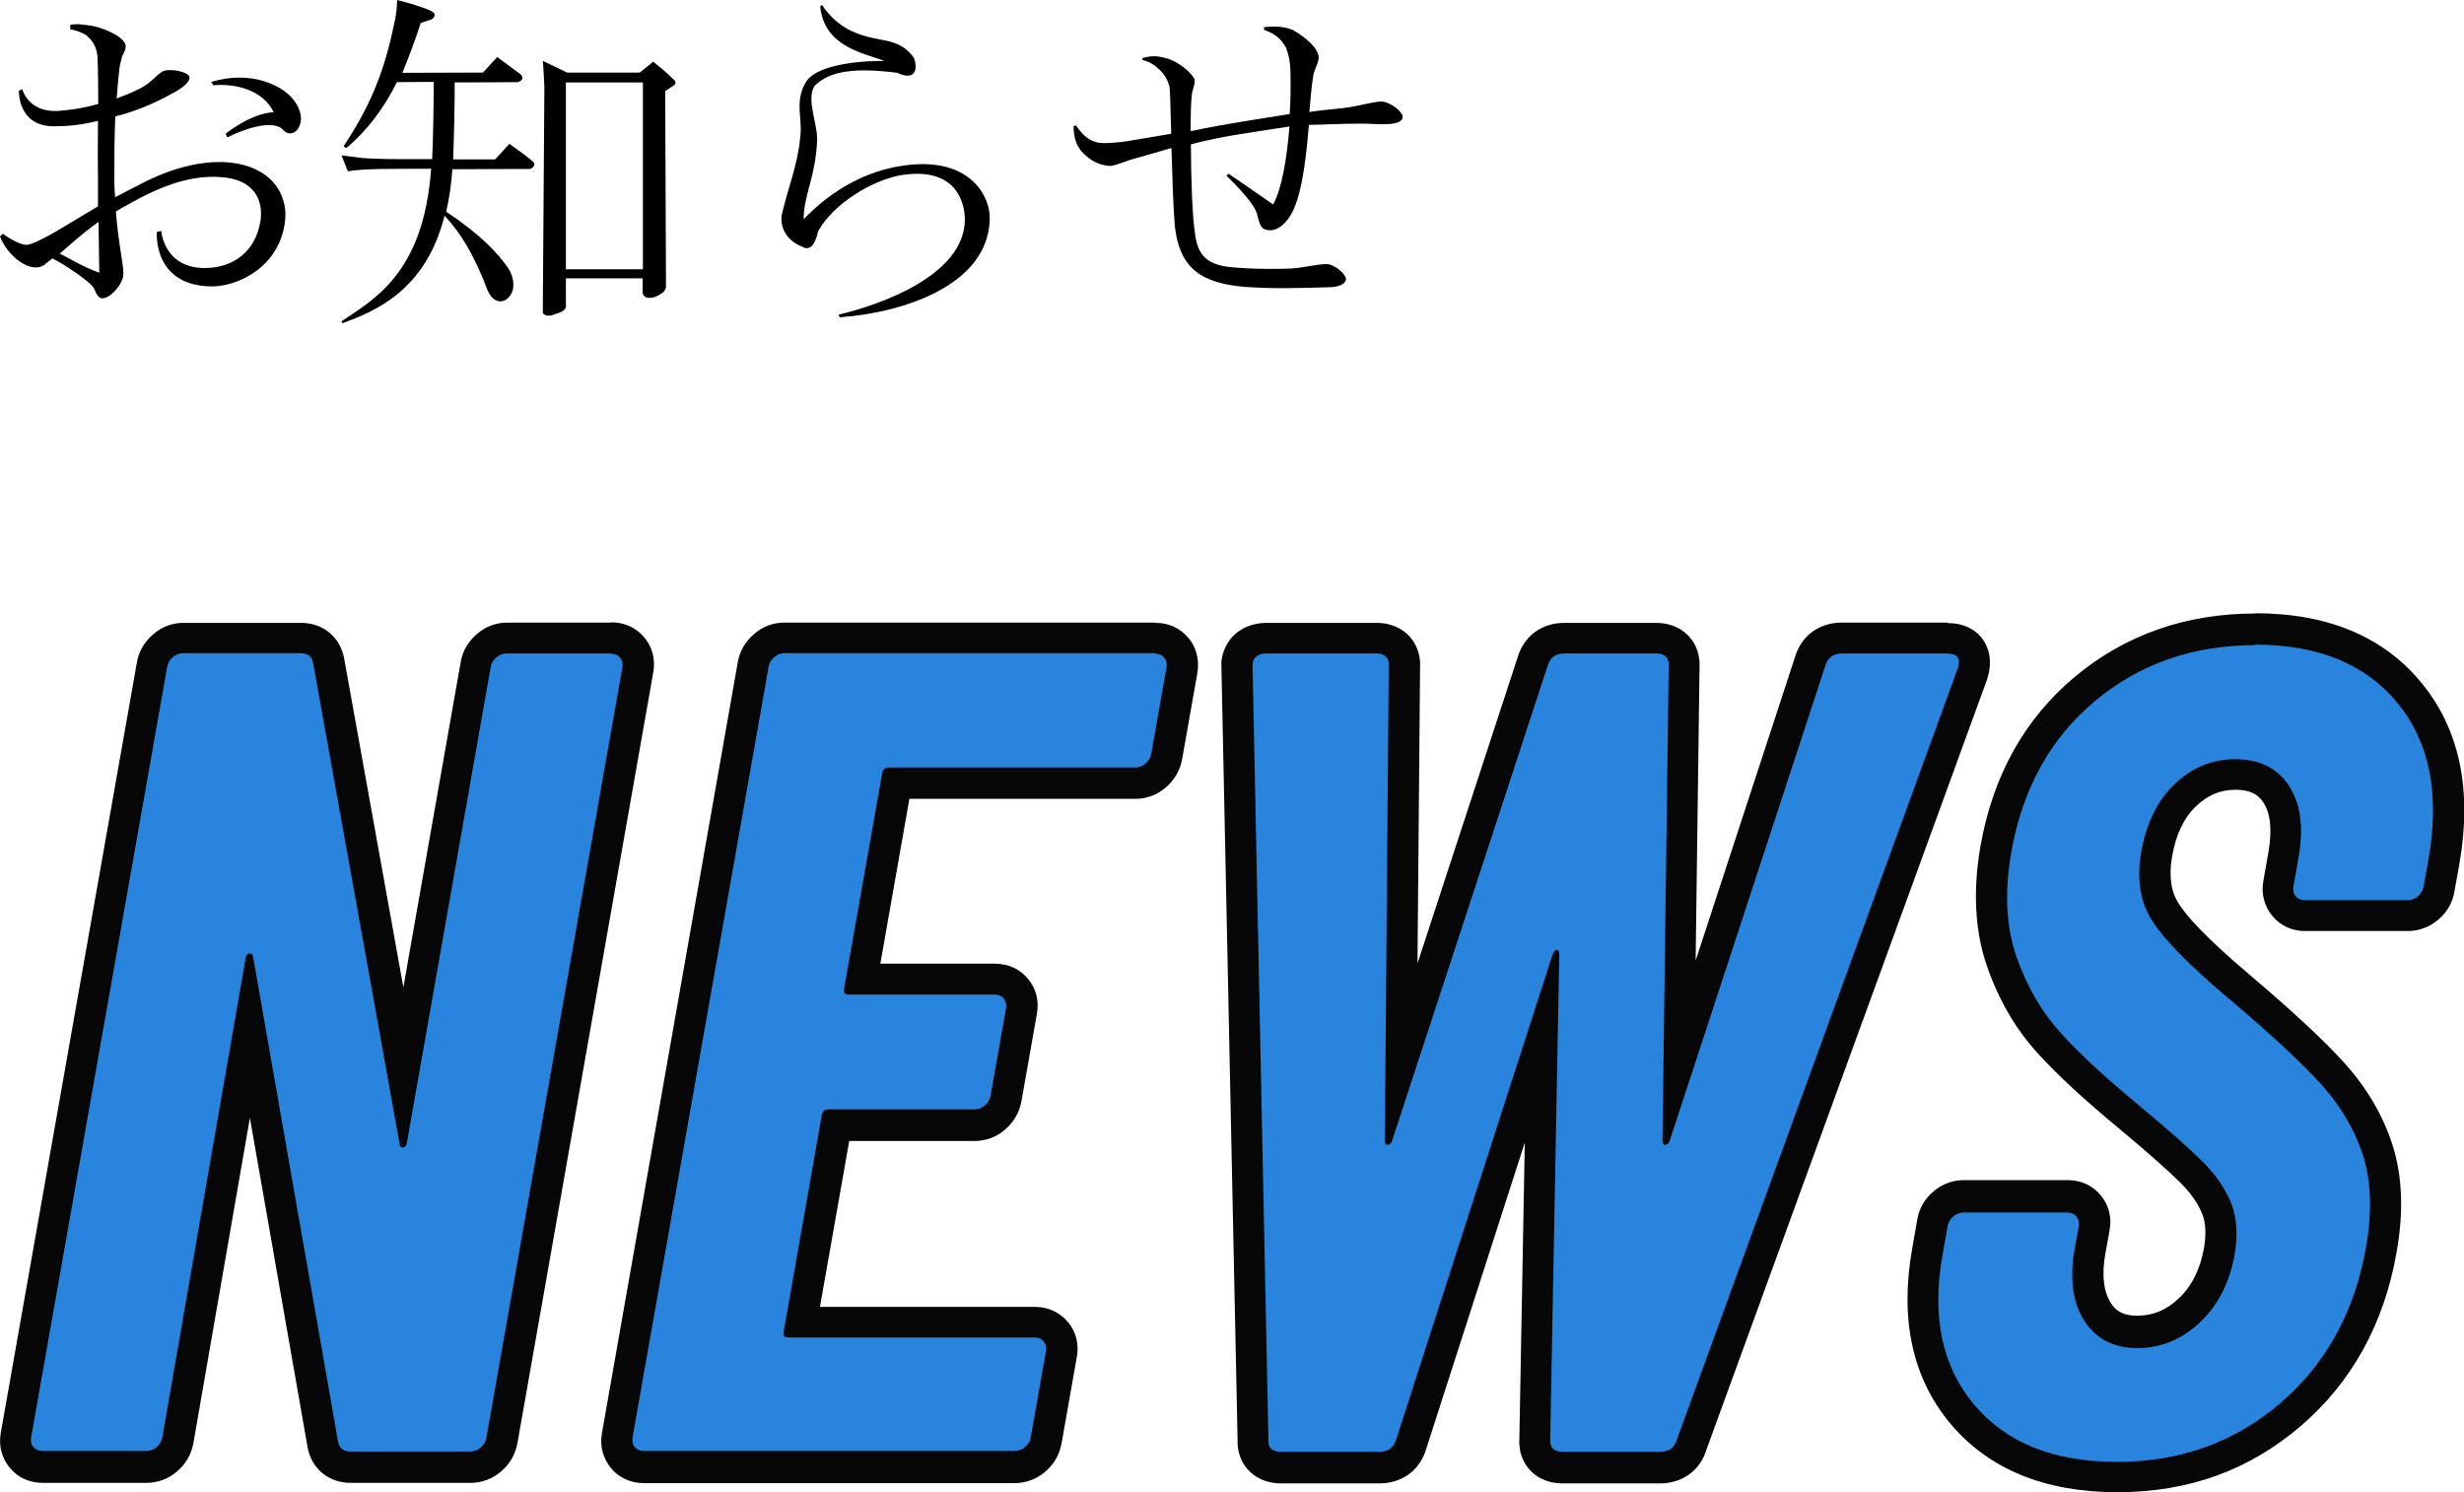 <?xml version="1.0" encoding="UTF-8"?><svg id="_アートボード" xmlns="http://www.w3.org/2000/svg" viewBox="0 0 95.05 57.57"><defs><style>.cls-1{fill:#070707;}.cls-2{fill:#2984dd;}</style></defs><g id="top-title_news"><path d="M1.74,10.2c-.56.42-1.48-.36-1.74-1.08l.11-.1s.7.52,1.02.41c.6-.18,1.67-.9,2.65-1.47v-.92c-.01-.76-.01-1.55,0-2.38-.52.14-1.11.21-1.61.21-1.5.06-1.44-1.37-1.44-1.37l.13-.06s.22.91,1.39.84c.42-.03.99-.11,1.54-.27,0-.76-.01-1.43-.03-1.84-.03-.36-.2-.63-.46-.83-.13-.08-.39-.18-.59-.21v-.17c.27-.06.56,0,.8.03.41.06,1.23.39,1.33.73.04.17-.08.34-.13.46-.04.17-.08.29-.1.43-.04.36-.08.77-.11,1.19.27-.1.57-.22.85-.36.53-.25.74-.64.99-.71.28-.08.94.04.97.25.03.21-.38.48-.67.63-.69.38-1.44.7-2.19.88-.04.83-.04,1.62-.04,2.35,0,.27.01.53.03.77.28-.15.62-.32.95-.49,1.26-.67,2.33-.88,3.17-.87,1.83.06,2.55,1.18,2.44,2.25-.2,1.82-1.84,2.55-2.82,2.55-2.3-.01-2.13-2.1-2.13-2.1l.17-.04s.11,1.57,1.91,1.42c.78-.06,1.72-.53,1.92-1.82.11-.76-.22-1.61-1.57-1.68-.95-.06-2.05.2-3.59,1.09-.14.07-.28.15-.42.24.11,1.41.34,2.18.28,2.51s-.48.83-.8.84c-.17,0-.25-.21-.32-.38-.11-.24-1.2-.97-1.61-1.16-.08.07-.2.15-.28.22ZM3.8,8.56c-.55.39-.97.77-1.5,1.23.32.13.84.49,1.53.73,0,0-.01-.78-.03-1.96ZM8.7,5.16s.99-.8,1.86-.83c-.45-.91-1.55-1.11-2.33-1.04l-.08-.13c1.5-.45,2.69.1,3.15.66.56.7.24,1.26-.04,1.32-.25.04-.32-.14-.45-.22-.63-.35-2.04.38-2.04.38l-.07-.14Z"/><path d="M16.66,6.51c-1.02,0-1.92.01-1.96.01-.25.01-.55.01-.76.03-.21.01-.52.06-.52.06l-.25-.62s.39.06.53.07c.36.06.74.06,1.04.07.07.01,1,.01,1.93.01.04-.76.06-2.09.06-2.98-.55,0-1.08.01-1.42.01-.49.98-1.12,1.85-1.95,2.54l-.11-.06c1.19-1.79,1.64-3.17,2-4.94.07-.38.07-.71.07-.71,0,0,.6.15.95.28.2.07.52.17.5.31-.03.14-.15.17-.25.2-.14.04-.29.1-.29.1-.22.67-.46,1.32-.71,1.92,1.02,0,3.11-.01,3.11-.01l.55-.6s.7.52.81.6c.11.07.14.13.14.13,0,0,.04.06.01.13-.07.1-.17.11-.17.11h-.2s-1.09.01-2.23.01c0,.9-.03,2.23-.06,2.97h1.62l.55-.6s.7.5.81.6c.08.07.14.13.14.13,0,0,.03.07,0,.11-.06.11-.15.13-.15.13h-.21s-1.42,0-2.79.01c-.04.62-.13,1.16-.24,1.64,1.34.88,1.99,1.61,2.34,2.1.18.24.27.52.25.78-.01.34-.31.63-.56.57-.36-.07-.45-.48-.59-.83-.41-.95-.79-1.7-1.5-2.47-.73,2.89-2.66,3.68-3.94,4.15l-.04-.07c1.25-.85,3.17-1.85,3.46-5.88ZM25.84,3.4c-.1.06-.18.11-.18.11l.03,7.14v.45s-.04.15-.17.22c-.11.08-.29.17-.42.17-.11,0-.18,0-.24-.06-.07-.04-.07-.17-.07-.17v-.52h-2.96v1.01s.03.07-.04.18c-.07.11-.43.21-.53.24-.08.01-.15.01-.21,0-.03-.03-.07-.06-.1-.07-.01-.03-.01-.07-.01-.07v-.21l.06-8.46-.03-.59-.03-.42.94.45h2.8l.52-.42c.29.24.49.39.71.62.1.07.15.13.15.21-.03.08-.13.13-.22.18ZM24.8,10.39V3.18s-2.97,0-2.97,0v7.21h2.97Z"/><path d="M32.88,1.21c.5.24,1.02.29,1.44.39.35.1.66.24.94.64.17.49,0,.88-.64.57-1.58-.2-2.63-.1-3.21.52-.31.55.14,1.44.11,2.1-.06,1.4-.52,2.11-.52,3.03,1.11-1.16,2.44-1.86,3.78-2.06,2.58-.41,3.42,1.13,3.4,2.04-.04,2.58-3.4,3.64-5.79,3.8l-.04-.1c1.65-.39,4.85-1.53,4.87-3.66,0-.39-.13-2.1-2.48-1.72-1.09.2-2.58,1.08-3.18,2.16-.08.36-.25.83-.63.59-.32-.11-.85-.5-.78-1.19.2-.91.64-2.03.71-2.96.13-.8-.25-1.42.25-2.23.34-.5,1.51-.78,3.01-.78-.85-.31-2.34-.56-2.48-2.12l.08-.03s.36.63,1.13,1Z"/><path d="M54.09,4.4c.13.39-.45.42-1.18.38-.55-.03-1.43.01-2.42.04-.13,1.64-.34,3.05-.81,3.64-.32.41-.63.49-.91.38-.17-.07-.22-.36-.28-.59-.13-.49-1.18-1.47-1.18-1.47l.08-.08s1.55,1.06,1.72,1.19c.32-.56.53-1.72.63-3.01-1.25.2-2.69.38-3.8.69,0,1.26.06,2.87.15,3.36.11,1.33.95,1.36,1.99,1.42.45.03,1.26.03,1.72.01.5-.03.98-.17,1.36-.17.32-.01.8.42.76.6-.04.22-.39.29-.63.29-1.05.03-2.02.07-3.25-.01-1.68-.14-2.54-.7-2.72-2.35-.06-.69-.1-1.96-.13-3.01-.56.17-1.09.31-1.57.45-.13.04-.7.27-.85.24-.31-.04-.66-.13-1.05-.56-.2-.24-.29-.49-.31-.97l.1-.03c.29.45.6.63.9.67.24.03.73-.01,1.05-.06.63-.11,1.22-.2,1.72-.29-.03-1.01-.04-1.7-.07-1.83-.04-.14-.1-.34-.31-.57-.22-.21-.35-.34-.73-.45v-.07c.27-.08.53-.1.85-.01.36.06.9.42,1.13.77.11.18-.06.42-.08.7-.03.29-.04.7-.04,1.36,1.33-.28,2.51-.45,3.82-.66.04-.55.04-1.15.03-1.64-.01-.36-.06-.63-.17-.92-.22-.38-.43-.53-.85-.69v-.1c.22-.03.7-.07,1.12.11.49.28.99.71.99,1.07-.01.22-.17.43-.21.69-.08.5-.11.95-.15,1.4.39-.06.83-.1,1.3-.15.56-.06,1.22-.27,1.5-.25.24,0,.7.29.76.5Z"/><path class="cls-2" d="M13.52,56.62c-.6,0-1.02-.37-1.09-.97l-2.8-16-2.77,15.94c-.05.28-.19.53-.42.73-.23.2-.5.3-.79.3H1.64c-.33,0-.62-.13-.81-.38-.13-.16-.29-.44-.21-.85l5.25-29.75c.05-.28.19-.53.42-.73.23-.2.5-.3.79-.3h4.53c.6,0,1.02.37,1.09.97l2.87,15.92,2.8-15.86c.05-.28.19-.53.42-.73.23-.2.5-.3.79-.3h4c.32,0,.61.13.81.37.2.25.27.55.22.86l-5.25,29.75c-.05.28-.19.53-.42.73-.23.2-.5.3-.79.3h-4.62Z"/><path class="cls-1" d="M23.57,25.22c.15,0,.26.05.35.15.08.1.11.23.09.37l-5.25,29.74c-.03.15-.1.27-.22.37-.12.1-.25.15-.4.15h-4.62c-.29,0-.46-.15-.49-.44l-3.27-18.66c-.01-.08-.05-.11-.11-.11,0,0-.02,0-.03,0-.08.01-.12.07-.14.15l-3.22,18.52c-.03.15-.1.27-.22.37-.12.1-.25.15-.4.15H1.64c-.15,0-.26-.05-.35-.15-.09-.1-.11-.23-.09-.37l5.25-29.74c.03-.15.1-.27.22-.37.12-.1.25-.15.4-.15h4.53c.29,0,.46.15.49.44l3.33,18.52c.01.07.05.11.1.11,0,0,.02,0,.03,0,.08-.01.12-.07.14-.15l3.24-18.39c.03-.15.1-.27.22-.37.12-.1.25-.15.4-.15h4M23.57,24.02h-4c-.43,0-.84.15-1.17.44-.34.29-.56.66-.63,1.09l-2.21,12.54-2.27-12.61c-.13-.87-.8-1.45-1.68-1.45h-4.53c-.43,0-.84.15-1.17.44-.34.29-.56.67-.63,1.09L.03,55.28c-.09.5.04.98.35,1.35.3.37.75.58,1.27.58h4c.43,0,.84-.15,1.18-.44.34-.29.55-.66.63-1.09l2.18-12.55,2.21,12.62c.12.87.79,1.46,1.68,1.46h4.62c.43,0,.84-.15,1.18-.44.34-.29.55-.66.63-1.09l5.24-29.74c.09-.49-.03-.96-.33-1.33-.33-.4-.78-.6-1.28-.6h0Z"/><path class="cls-2" d="M24.83,56.62c-.33,0-.62-.13-.81-.38-.13-.16-.29-.44-.21-.85l5.25-29.75c.05-.28.19-.53.42-.73.23-.2.5-.3.79-.3h14.3c.32,0,.61.13.81.37.2.25.28.55.22.86l-.59,3.34c-.05.28-.2.54-.42.73-.23.19-.5.3-.79.3h-9.22l-1.33,7.56h5.14c.32,0,.61.13.81.37.2.24.27.55.22.86l-.6,3.39c-.05.28-.2.53-.42.73-.23.2-.5.3-.79.3h-5.35l-1.34,7.6h9.01c.32,0,.61.13.81.37.2.25.28.55.22.87l-.59,3.34c-.05.28-.19.53-.42.73-.23.2-.5.3-.79.3h-14.3Z"/><path class="cls-1" d="M44.56,25.22c.15,0,.26.05.35.15.08.1.11.23.09.37l-.59,3.34c-.03.15-.1.27-.22.38-.12.1-.25.15-.4.15h-9.5c-.15,0-.23.07-.26.22l-1.47,8.32c-.03.15.03.22.18.22h5.63c.15,0,.26.05.35.15.08.1.11.23.09.37l-.6,3.39c-.03.15-.1.27-.22.37-.12.1-.25.15-.4.15h-5.63c-.15,0-.23.07-.26.22l-1.47,8.36c-.03.15.03.22.18.22h9.5c.15,0,.26.05.35.15.08.1.11.23.09.37l-.59,3.34c-.03.15-.1.27-.22.37-.12.1-.25.15-.4.15h-14.3c-.15,0-.26-.05-.35-.15-.09-.1-.11-.23-.09-.37l5.25-29.74c.03-.15.1-.27.22-.37.12-.1.25-.15.4-.15h14.3M44.56,24.02h-14.3c-.43,0-.84.15-1.17.44-.34.29-.56.67-.63,1.09l-5.24,29.74c-.09.5.04.98.35,1.35.3.37.75.58,1.27.58h14.3c.43,0,.84-.15,1.18-.44.34-.29.55-.66.63-1.09l.59-3.34c.09-.49-.03-.97-.34-1.34-.33-.39-.78-.59-1.28-.59h-8.29l1.13-6.4h4.84c.43,0,.84-.15,1.17-.44.34-.29.55-.66.63-1.08l.6-3.39c.09-.49-.03-.97-.34-1.34-.32-.39-.77-.59-1.28-.59h-4.42l1.12-6.36h8.72c.43,0,.84-.15,1.17-.44.34-.29.55-.66.63-1.08l.59-3.34c.08-.49-.03-.96-.33-1.33-.33-.4-.78-.6-1.28-.6h0Z"/><path class="cls-2" d="M60.29,56.62c-.45,0-.7-.18-.84-.33-.13-.14-.28-.4-.25-.81l.29-15.47-5.06,15.7c-.15.56-.6.9-1.23.9h-3.78c-.36,0-.64-.11-.84-.33-.13-.14-.28-.4-.25-.81l-.61-29.68v-.14s-.01-.1,0-.15c.1-.55.54-.89,1.15-.89h4.22c.45,0,.7.18.84.33.13.14.28.4.25.81l-.13,15.28,5.08-15.52c.14-.55.61-.9,1.23-.9h3.52c.44,0,.7.18.84.32.13.14.28.4.25.81l-.2,15.24,5.06-15.48c.15-.55.61-.9,1.23-.9h4.09c.48,0,.74.21.86.38.13.18.25.49.09.98l-10.84,29.76c-.14.54-.59.88-1.22.88h-3.74Z"/><path class="cls-1" d="M75.14,25.22c.38,0,.51.19.38.57l-10.83,29.74c-.09.32-.3.48-.66.48h-3.74c-.35,0-.51-.16-.49-.48l.35-18.7c0-.12-.04-.18-.1-.18s-.11.06-.16.18l-6.03,18.7c-.09.32-.3.48-.66.48h-3.78c-.35,0-.52-.16-.49-.48l-.61-29.74v-.18c.03-.26.22-.4.54-.4h4.22c.35,0,.51.16.49.48l-.15,18.35c.01.09.05.13.11.13s.11-.04.16-.13l6.01-18.35c.09-.32.31-.48.66-.48h3.52c.35,0,.51.16.49.48l-.24,18.35c.01.09.05.13.11.13s.11-.04.16-.13l6.01-18.35c.09-.32.31-.48.66-.48h4.09M75.14,24.02h-4.09c-.88,0-1.57.51-1.81,1.34l-3.83,11.7.15-11.3c.03-.47-.12-.9-.41-1.21-.22-.24-.62-.52-1.28-.52h-3.52c-.88,0-1.57.51-1.81,1.34l-3.86,11.8.1-11.41c.03-.47-.12-.89-.41-1.21-.22-.24-.62-.52-1.28-.52h-4.22c-.91,0-1.59.54-1.74,1.39-.02.1-.02.2-.01.3v.14s.62,29.66.62,29.66c-.02.46.12.88.41,1.19.22.24.62.52,1.28.52h3.78c.88,0,1.57-.51,1.81-1.34l3.8-11.81-.21,11.41c-.03.47.11.9.4,1.22.22.24.62.52,1.28.52h3.74c.87,0,1.56-.5,1.8-1.31l10.82-29.7c.26-.8.01-1.31-.16-1.55-.17-.24-.57-.63-1.35-.63h0Z"/><path class="cls-2" d="M81.66,56.97c-2.61,0-4.62-.81-5.97-2.41-1.35-1.6-1.81-3.71-1.36-6.25l.2-1.14c.05-.28.2-.53.42-.73.23-.19.5-.3.79-.3h4c.32,0,.61.13.81.37.2.25.27.54.22.86l-.16.88c-.17.99-.08,1.78.29,2.35.34.53.82.78,1.53.78.76,0,1.41-.27,2.01-.83.61-.57.99-1.32,1.16-2.29.11-.65.08-1.2-.1-1.65-.19-.48-.51-.95-.95-1.38-.48-.48-1.29-1.19-2.4-2.12-1.3-1.07-2.34-2.04-3.1-2.87-.8-.88-1.42-1.95-1.84-3.18-.43-1.25-.5-2.7-.21-4.33.45-2.57,1.61-4.64,3.43-6.16,1.82-1.52,4.03-2.29,6.57-2.29s4.62.84,5.96,2.49c1.34,1.65,1.78,3.83,1.31,6.49l-.19,1.06c-.05.29-.2.54-.42.73-.23.19-.5.29-.79.29h-3.96c-.33,0-.62-.13-.81-.38-.19-.23-.27-.54-.21-.86l.2-1.14c.17-.98.08-1.76-.29-2.32-.34-.52-.84-.76-1.58-.76s-1.35.26-1.91.78c-.57.54-.95,1.31-1.12,2.29-.16.91-.05,1.65.34,2.25.44.68,1.41,1.65,2.89,2.9,1.57,1.33,2.76,2.44,3.53,3.29.82.9,1.41,1.9,1.75,2.97.35,1.09.4,2.39.14,3.85-.46,2.62-1.64,4.76-3.5,6.36-1.87,1.6-4.12,2.41-6.69,2.41Z"/><path class="cls-1" d="M87,24.87c2.43,0,4.27.76,5.5,2.27,1.23,1.51,1.62,3.51,1.18,6.01l-.19,1.06c-.03.15-.1.27-.22.37-.12.1-.25.15-.4.15h-3.96c-.15,0-.26-.05-.35-.15-.09-.1-.11-.23-.09-.37l.2-1.14c.2-1.14.08-2.06-.37-2.75-.45-.69-1.14-1.03-2.08-1.03-.88,0-1.66.32-2.32.95-.67.63-1.1,1.5-1.3,2.62-.19,1.06-.04,1.95.43,2.68.47.73,1.47,1.75,3.01,3.04,1.56,1.32,2.72,2.4,3.48,3.23.76.84,1.3,1.75,1.63,2.75.32,1,.36,2.19.12,3.56-.44,2.49-1.54,4.5-3.3,6.01-1.76,1.51-3.86,2.27-6.3,2.27s-4.27-.73-5.51-2.2c-1.24-1.47-1.65-3.39-1.23-5.76l.2-1.14c.03-.15.1-.27.22-.37.12-.1.25-.15.4-.15h4c.15,0,.26.05.35.15.08.1.11.23.09.37l-.16.88c-.2,1.14-.08,2.07.37,2.77.45.7,1.13,1.06,2.04,1.06s1.72-.33,2.42-.99c.7-.66,1.15-1.53,1.34-2.62.13-.76.09-1.42-.13-1.98-.23-.56-.59-1.09-1.08-1.58-.5-.5-1.31-1.22-2.44-2.16-1.28-1.06-2.3-1.99-3.05-2.82s-1.32-1.81-1.72-2.97c-.4-1.16-.46-2.5-.19-4.03.43-2.43,1.5-4.37,3.22-5.81,1.72-1.44,3.78-2.16,6.19-2.16M87,23.67c-2.68,0-5.02.82-6.96,2.44-1.94,1.62-3.16,3.81-3.64,6.52-.3,1.72-.22,3.28.24,4.62.45,1.31,1.11,2.45,1.97,3.39.78.86,1.85,1.84,3.17,2.93,1.09.91,1.88,1.61,2.35,2.08.38.38.66.78.82,1.18.14.34.16.79.07,1.32-.15.83-.47,1.47-.98,1.95-.48.45-.99.66-1.6.66s-.86-.24-1.02-.5c-.28-.44-.35-1.09-.2-1.92l.16-.88c.09-.49-.03-.97-.34-1.34-.32-.39-.77-.59-1.28-.59h-4c-.44,0-.84.15-1.18.44-.33.28-.55.65-.62,1.08l-.2,1.14c-.48,2.73.02,5,1.49,6.75,1.47,1.74,3.63,2.63,6.42,2.63s5.1-.86,7.08-2.55c1.97-1.69,3.22-3.95,3.7-6.71.28-1.56.22-2.96-.16-4.14-.37-1.16-1.01-2.23-1.88-3.19-.8-.88-1.98-1.97-3.59-3.34-1.79-1.51-2.5-2.34-2.77-2.77-.31-.48-.39-1.07-.26-1.83.15-.86.46-1.5.94-1.95.45-.42.92-.62,1.5-.62.67,0,.92.25,1.08.49.28.42.34,1.06.2,1.89l-.2,1.14c-.09.5.04.98.35,1.35.3.37.75.58,1.26.58h3.96c.43,0,.84-.15,1.18-.44.33-.28.55-.65.62-1.08l.19-1.06c.5-2.84.02-5.18-1.44-6.97-1.46-1.8-3.63-2.71-6.43-2.71h0Z"/></g></svg>